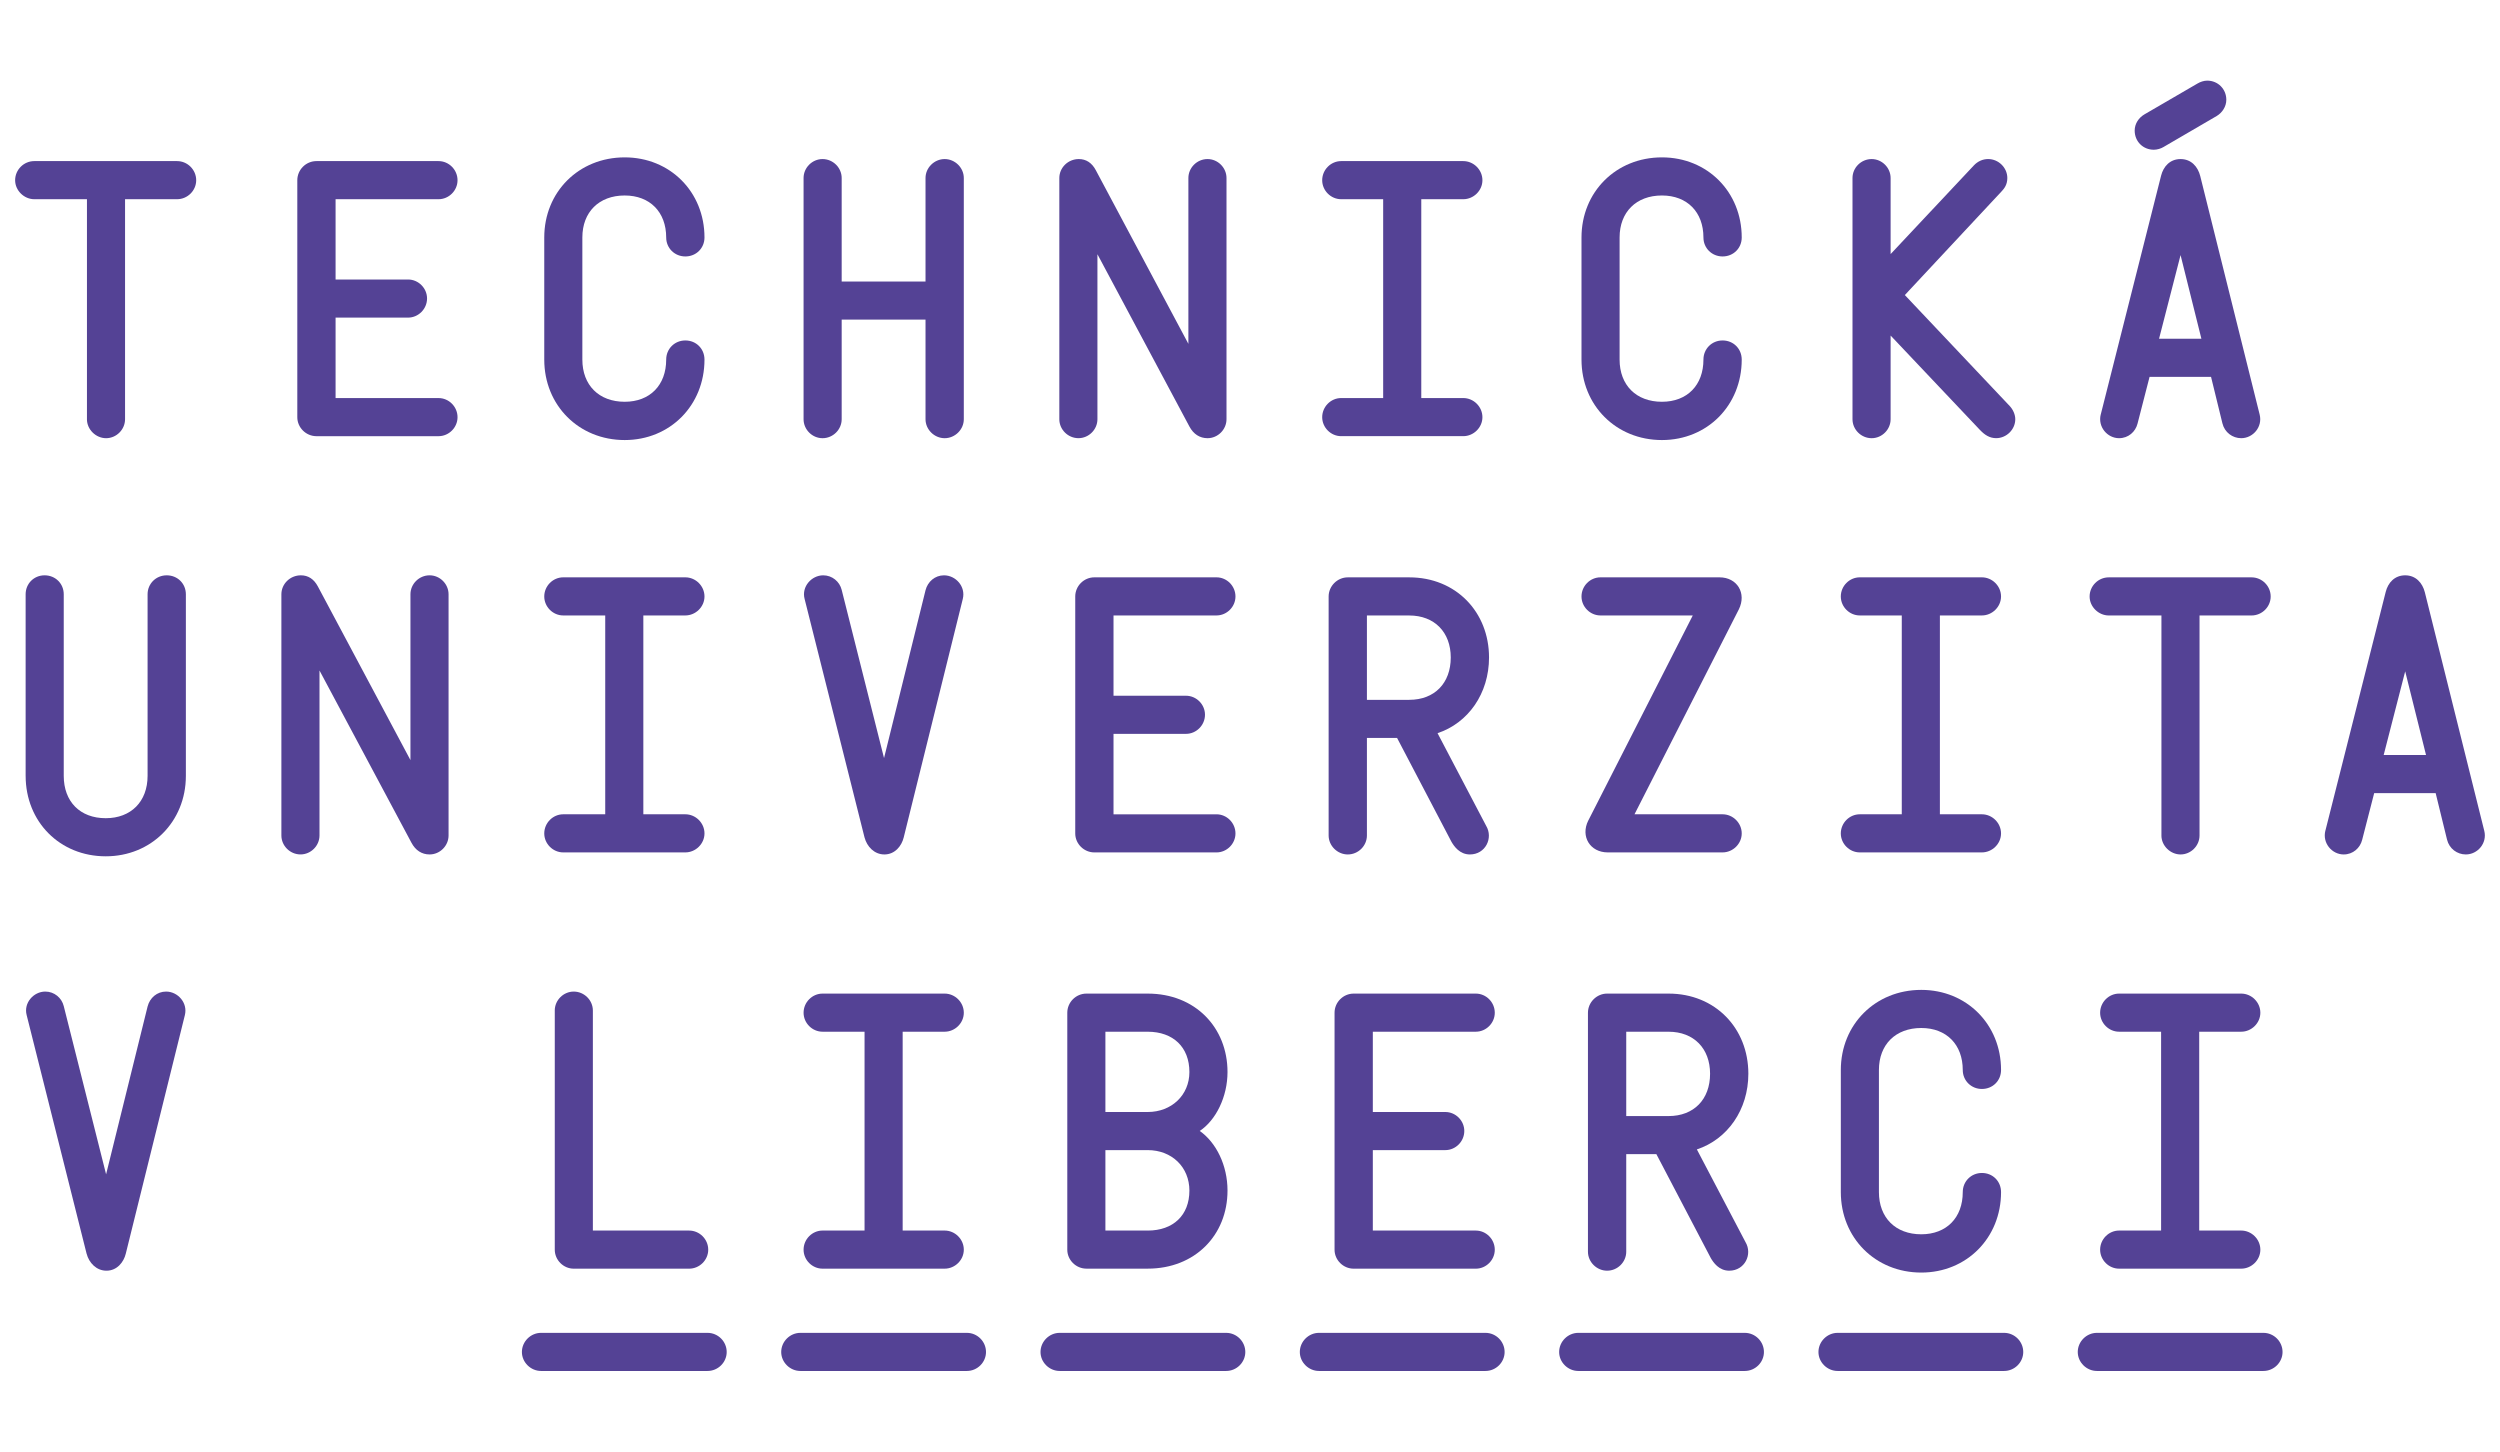 <?xml version="1.0" encoding="UTF-8"?> <svg xmlns="http://www.w3.org/2000/svg" id="a" width="155" height="90" viewBox="0 0 155 90"><path d="m5.391,25.992v-13.641h-3.266c-.63,0-1.187-.536-1.187-1.176,0-.651.536-1.187,1.187-1.187h8.852c.651,0,1.187.536,1.187,1.187,0,.641-.536,1.176-1.187,1.176h-3.224v13.641c0,.641-.536,1.176-1.176,1.176-.63,0-1.187-.536-1.187-1.176Z" style="fill:#544295; stroke-width:0px;"></path><path d="m18.433,25.866v-14.691c0-.651.536-1.187,1.187-1.187h7.571c.641,0,1.176.536,1.176,1.187,0,.641-.536,1.176-1.176,1.176h-6.385v4.978h4.495c.641,0,1.176.536,1.176,1.176,0,.651-.536,1.187-1.176,1.187h-4.495v4.988h6.385c.641,0,1.176.536,1.176,1.187,0,.641-.536,1.176-1.176,1.176h-7.571c-.651,0-1.187-.536-1.187-1.176Z" style="fill:#544295; stroke-width:0px;"></path><path d="m33.744,22.295v-7.571c0-2.825,2.142-4.967,4.988-4.967,2.814,0,4.946,2.142,4.946,4.967,0,.662-.515,1.176-1.187,1.176-.662,0-1.187-.515-1.187-1.176,0-1.575-1.008-2.604-2.573-2.604-1.596,0-2.625,1.029-2.625,2.604v7.571c0,1.586,1.029,2.615,2.625,2.615,1.565,0,2.573-1.029,2.573-2.615,0-.672.525-1.187,1.187-1.187.672,0,1.187.515,1.187,1.187,0,2.835-2.132,4.988-4.946,4.988-2.846,0-4.988-2.153-4.988-4.988Z" style="fill:#544295; stroke-width:0px;"></path><path d="m49.821,25.992v-14.954c0-.641.536-1.176,1.176-1.176.651,0,1.187.536,1.187,1.176v6.416h5.198v-6.416c0-.641.546-1.176,1.187-1.176s1.187.536,1.187,1.176v14.954c0,.641-.546,1.176-1.187,1.176s-1.187-.536-1.187-1.176v-6.175h-5.198v6.175c0,.641-.536,1.176-1.187,1.176-.641,0-1.176-.536-1.176-1.176Z" style="fill:#544295; stroke-width:0px;"></path><path d="m65.678,25.992v-14.954c0-.641.536-1.176,1.208-1.176.452,0,.809.231,1.05.683l5.744,10.774v-10.281c0-.641.536-1.176,1.187-1.176.641,0,1.176.536,1.176,1.176v14.954c0,.641-.536,1.176-1.176,1.176-.483,0-.872-.252-1.124-.725l-5.702-10.68v10.228c0,.641-.536,1.176-1.176,1.176-.651,0-1.187-.536-1.187-1.176Z" style="fill:#544295; stroke-width:0px;"></path><path d="m81.976,25.866c0-.651.536-1.187,1.176-1.187h2.604v-12.328h-2.604c-.641,0-1.176-.536-1.176-1.176,0-.651.536-1.187,1.176-1.187h7.571c.641,0,1.187.536,1.187,1.187,0,.641-.546,1.176-1.187,1.176h-2.604v12.328h2.604c.641,0,1.187.536,1.187,1.187,0,.641-.546,1.176-1.187,1.176h-7.571c-.641,0-1.176-.536-1.176-1.176Z" style="fill:#544295; stroke-width:0px;"></path><path d="m98.053,22.295v-7.571c0-2.825,2.142-4.967,4.988-4.967,2.814,0,4.946,2.142,4.946,4.967,0,.662-.515,1.176-1.187,1.176-.662,0-1.187-.515-1.187-1.176,0-1.575-1.008-2.604-2.573-2.604-1.596,0-2.625,1.029-2.625,2.604v7.571c0,1.586,1.029,2.615,2.625,2.615,1.565,0,2.573-1.029,2.573-2.615,0-.672.525-1.187,1.187-1.187.672,0,1.187.515,1.187,1.187,0,2.835-2.132,4.988-4.946,4.988-2.846,0-4.988-2.153-4.988-4.988Z" style="fill:#544295; stroke-width:0px;"></path><path d="m122.773,26.674l-5.555-5.87v5.188c0,.641-.536,1.176-1.176,1.176-.651,0-1.187-.536-1.187-1.176v-14.954c0-.641.536-1.176,1.187-1.176.641,0,1.176.536,1.176,1.176v4.715l5.167-5.503c.231-.242.536-.389.882-.389.641,0,1.187.536,1.187,1.176,0,.41-.189.651-.347.819l-6.007,6.437,6.5,6.878c.21.221.347.536.347.819,0,.641-.546,1.176-1.187,1.176-.41,0-.714-.21-.987-.494Z" style="fill:#544295; stroke-width:0px;"></path><path d="m130.25,25.687l3.738-14.796c.147-.578.557-1.029,1.208-1.029.662,0,1.071.473,1.218,1.05l3.686,14.796c.189.756-.41,1.46-1.145,1.46-.536,0-1.029-.357-1.166-.924l-.704-2.877h-3.812l-.746,2.898c-.126.504-.567.903-1.145.903-.725,0-1.334-.704-1.134-1.481Zm2.709-18.598l3.287-1.911c.158-.095.389-.179.599-.179.672,0,1.187.525,1.187,1.187,0,.431-.263.809-.599,1.008l-3.297,1.922c-.158.095-.389.168-.599.168-.672,0-1.187-.515-1.187-1.187,0-.431.252-.798.609-1.008Zm3.528,13.914l-1.292-5.188-1.334,5.188h2.625Z" style="fill:#544295; stroke-width:0px;"></path><path d="m1.589,48.103v-11.257c0-.662.515-1.176,1.176-1.176.672,0,1.187.515,1.187,1.176v11.257c0,1.596,1.008,2.625,2.604,2.625,1.565,0,2.594-1.029,2.594-2.625v-11.257c0-.662.525-1.176,1.187-1.176.672,0,1.187.515,1.187,1.176v11.257c0,2.846-2.153,4.988-4.967,4.988-2.846,0-4.967-2.142-4.967-4.988Z" style="fill:#544295; stroke-width:0px;"></path><path d="m17.446,51.8v-14.954c0-.641.536-1.176,1.208-1.176.452,0,.809.231,1.05.683l5.744,10.774v-10.281c0-.641.536-1.176,1.187-1.176.641,0,1.176.536,1.176,1.176v14.954c0,.641-.536,1.176-1.176,1.176-.483,0-.872-.252-1.124-.725l-5.702-10.68v10.228c0,.641-.536,1.176-1.176,1.176-.651,0-1.187-.536-1.187-1.176Z" style="fill:#544295; stroke-width:0px;"></path><path d="m33.744,51.673c0-.651.536-1.187,1.176-1.187h2.604v-12.328h-2.604c-.641,0-1.176-.536-1.176-1.176,0-.651.536-1.187,1.176-1.187h7.571c.641,0,1.187.536,1.187,1.187,0,.641-.546,1.176-1.187,1.176h-2.604v12.328h2.604c.641,0,1.187.536,1.187,1.187,0,.641-.546,1.176-1.187,1.176h-7.571c-.641,0-1.176-.536-1.176-1.176Z" style="fill:#544295; stroke-width:0px;"></path><path d="m53.602,51.926l-3.717-14.796c-.2-.756.431-1.46,1.155-1.46.557,0,1.019.389,1.145.903l2.625,10.428,2.573-10.407c.137-.536.588-.924,1.145-.924.735,0,1.355.704,1.166,1.46l-3.665,14.796c-.126.515-.536,1.05-1.197,1.05-.63,0-1.082-.494-1.229-1.05Z" style="fill:#544295; stroke-width:0px;"></path><path d="m66.665,51.673v-14.691c0-.651.536-1.187,1.187-1.187h7.571c.641,0,1.176.536,1.176,1.187,0,.641-.536,1.176-1.176,1.176h-6.385v4.978h4.495c.641,0,1.176.536,1.176,1.176,0,.651-.536,1.187-1.176,1.187h-4.495v4.988h6.385c.641,0,1.176.536,1.176,1.187,0,.641-.536,1.176-1.176,1.176h-7.571c-.651,0-1.187-.536-1.187-1.176Z" style="fill:#544295; stroke-width:0px;"></path><path d="m82.375,51.8v-14.817c0-.651.546-1.187,1.187-1.187h3.812c2.898,0,4.946,2.153,4.946,4.967,0,2.237-1.292,4.064-3.192,4.694l3.014,5.744c.452.756-.042,1.775-1.008,1.775-.641,0-.987-.515-1.145-.788l-3.371-6.437h-1.869v6.049c0,.641-.536,1.176-1.187,1.176-.641,0-1.187-.536-1.187-1.176Zm4.999-8.411c1.565,0,2.573-1.029,2.573-2.625,0-1.565-1.008-2.604-2.573-2.604h-2.625v5.23h2.625Z" style="fill:#544295; stroke-width:0px;"></path><path d="m98.473,50.875l6.479-12.717h-5.723c-.641,0-1.176-.536-1.176-1.176,0-.651.536-1.187,1.176-1.187h7.382c1.092,0,1.691.987,1.197,1.985l-6.469,12.706h5.461c.641,0,1.187.536,1.187,1.187,0,.641-.546,1.176-1.187,1.176h-7.12c-1.092,0-1.701-.987-1.208-1.974Z" style="fill:#544295; stroke-width:0px;"></path><path d="m114.13,51.673c0-.651.536-1.187,1.176-1.187h2.604v-12.328h-2.604c-.641,0-1.176-.536-1.176-1.176,0-.651.536-1.187,1.176-1.187h7.571c.641,0,1.187.536,1.187,1.187,0,.641-.546,1.176-1.187,1.176h-2.604v12.328h2.604c.641,0,1.187.536,1.187,1.187,0,.641-.546,1.176-1.187,1.176h-7.571c-.641,0-1.176-.536-1.176-1.176Z" style="fill:#544295; stroke-width:0px;"></path><path d="m134.009,51.8v-13.641h-3.266c-.63,0-1.187-.536-1.187-1.176,0-.651.536-1.187,1.187-1.187h8.852c.651,0,1.187.536,1.187,1.187,0,.641-.536,1.176-1.187,1.176h-3.224v13.641c0,.641-.536,1.176-1.176,1.176-.63,0-1.187-.536-1.187-1.176Z" style="fill:#544295; stroke-width:0px;"></path><path d="m144.176,51.495l3.738-14.796c.147-.578.557-1.029,1.208-1.029.662,0,1.071.473,1.218,1.05l3.686,14.796c.189.756-.41,1.46-1.145,1.46-.536,0-1.029-.357-1.166-.924l-.704-2.877h-3.812l-.746,2.898c-.126.504-.567.903-1.145.903-.725,0-1.334-.704-1.134-1.481Zm6.238-4.684l-1.292-5.188-1.334,5.188h2.625Z" style="fill:#544295; stroke-width:0px;"></path><path d="m5.37,77.733l-3.717-14.796c-.2-.756.431-1.46,1.155-1.46.557,0,1.019.389,1.145.903l2.625,10.428,2.573-10.407c.137-.536.588-.924,1.145-.924.735,0,1.355.704,1.166,1.46l-3.665,14.796c-.126.515-.536,1.05-1.197,1.05-.63,0-1.082-.494-1.229-1.05Z" style="fill:#544295; stroke-width:0px;"></path><path d="m32.358,83.824c0-.651.546-1.187,1.187-1.187h10.323c.651,0,1.187.536,1.187,1.187,0,.641-.536,1.176-1.187,1.176h-10.323c-.641,0-1.187-.536-1.187-1.176Zm2.037-21.17c0-.641.536-1.176,1.176-1.176.651,0,1.187.536,1.187,1.176v13.641h5.965c.651,0,1.187.536,1.187,1.187,0,.641-.536,1.176-1.187,1.176h-7.151c-.641,0-1.176-.536-1.176-1.176v-14.828Z" style="fill:#544295; stroke-width:0px;"></path><path d="m49.622,82.637h10.323c.651,0,1.187.536,1.187,1.187,0,.641-.536,1.176-1.187,1.176h-10.323c-.641,0-1.187-.536-1.187-1.176,0-.651.546-1.187,1.187-1.187Zm.2-5.156c0-.651.536-1.187,1.176-1.187h2.604v-12.328h-2.604c-.641,0-1.176-.536-1.176-1.176,0-.651.536-1.187,1.176-1.187h7.571c.641,0,1.187.536,1.187,1.187,0,.641-.546,1.176-1.187,1.176h-2.604v12.328h2.604c.641,0,1.187.536,1.187,1.187,0,.641-.546,1.176-1.187,1.176h-7.571c-.641,0-1.176-.536-1.176-1.176Z" style="fill:#544295; stroke-width:0px;"></path><path d="m65.699,82.637h10.323c.651,0,1.187.536,1.187,1.187,0,.641-.536,1.176-1.187,1.176h-10.323c-.641,0-1.187-.536-1.187-1.176,0-.651.546-1.187,1.187-1.187Zm.473-5.156v-14.691c0-.651.536-1.187,1.187-1.187h3.801c2.951,0,4.946,2.111,4.946,4.862,0,1.544-.725,2.993-1.722,3.654,1.019.714,1.722,2.132,1.722,3.696,0,2.762-2.016,4.841-4.946,4.841h-3.801c-.651,0-1.187-.536-1.187-1.176Zm4.988-8.537c1.47,0,2.583-1.04,2.583-2.478,0-1.544-1.008-2.499-2.583-2.499h-2.625v4.978h2.625Zm0,7.351c1.575,0,2.583-.945,2.583-2.478,0-1.46-1.092-2.51-2.583-2.51h-2.625v4.988h2.625Z" style="fill:#544295; stroke-width:0px;"></path><path d="m81.776,82.637h10.323c.651,0,1.187.536,1.187,1.187,0,.641-.536,1.176-1.187,1.176h-10.323c-.641,0-1.187-.536-1.187-1.176,0-.651.546-1.187,1.187-1.187Zm.966-5.156v-14.691c0-.651.536-1.187,1.187-1.187h7.571c.641,0,1.176.536,1.176,1.187,0,.641-.536,1.176-1.176,1.176h-6.385v4.978h4.495c.641,0,1.176.536,1.176,1.176,0,.651-.536,1.187-1.176,1.187h-4.495v4.988h6.385c.641,0,1.176.536,1.176,1.187,0,.641-.536,1.176-1.176,1.176h-7.571c-.651,0-1.187-.536-1.187-1.176Z" style="fill:#544295; stroke-width:0px;"></path><path d="m97.854,82.637h10.323c.651,0,1.187.536,1.187,1.187,0,.641-.536,1.176-1.187,1.176h-10.323c-.641,0-1.187-.536-1.187-1.176,0-.651.546-1.187,1.187-1.187Zm.599-5.03v-14.817c0-.651.546-1.187,1.187-1.187h3.812c2.898,0,4.946,2.153,4.946,4.967,0,2.237-1.292,4.064-3.192,4.694l3.014,5.744c.452.756-.042,1.775-1.008,1.775-.641,0-.987-.515-1.145-.788l-3.371-6.437h-1.869v6.049c0,.641-.536,1.176-1.187,1.176-.641,0-1.187-.536-1.187-1.176Zm4.999-8.411c1.565,0,2.573-1.029,2.573-2.625,0-1.565-1.008-2.604-2.573-2.604h-2.625v5.23h2.625Z" style="fill:#544295; stroke-width:0px;"></path><path d="m113.931,82.637h10.323c.651,0,1.187.536,1.187,1.187,0,.641-.536,1.176-1.187,1.176h-10.323c-.641,0-1.187-.536-1.187-1.176,0-.651.546-1.187,1.187-1.187Zm.2-8.726v-7.571c0-2.825,2.142-4.967,4.988-4.967,2.814,0,4.946,2.142,4.946,4.967,0,.662-.515,1.176-1.187,1.176-.662,0-1.187-.515-1.187-1.176,0-1.575-1.008-2.604-2.573-2.604-1.596,0-2.625,1.029-2.625,2.604v7.571c0,1.586,1.029,2.615,2.625,2.615,1.565,0,2.573-1.029,2.573-2.615,0-.672.525-1.187,1.187-1.187.672,0,1.187.515,1.187,1.187,0,2.835-2.132,4.988-4.946,4.988-2.846,0-4.988-2.153-4.988-4.988Z" style="fill:#544295; stroke-width:0px;"></path><path d="m130.008,82.637h10.323c.651,0,1.187.536,1.187,1.187,0,.641-.536,1.176-1.187,1.176h-10.323c-.641,0-1.187-.536-1.187-1.176,0-.651.546-1.187,1.187-1.187Zm.2-5.156c0-.651.536-1.187,1.176-1.187h2.604v-12.328h-2.604c-.641,0-1.176-.536-1.176-1.176,0-.651.536-1.187,1.176-1.187h7.571c.641,0,1.187.536,1.187,1.187,0,.641-.546,1.176-1.187,1.176h-2.604v12.328h2.604c.641,0,1.187.536,1.187,1.187,0,.641-.546,1.176-1.187,1.176h-7.571c-.641,0-1.176-.536-1.176-1.176Z" style="fill:#544295; stroke-width:0px;"></path></svg> 